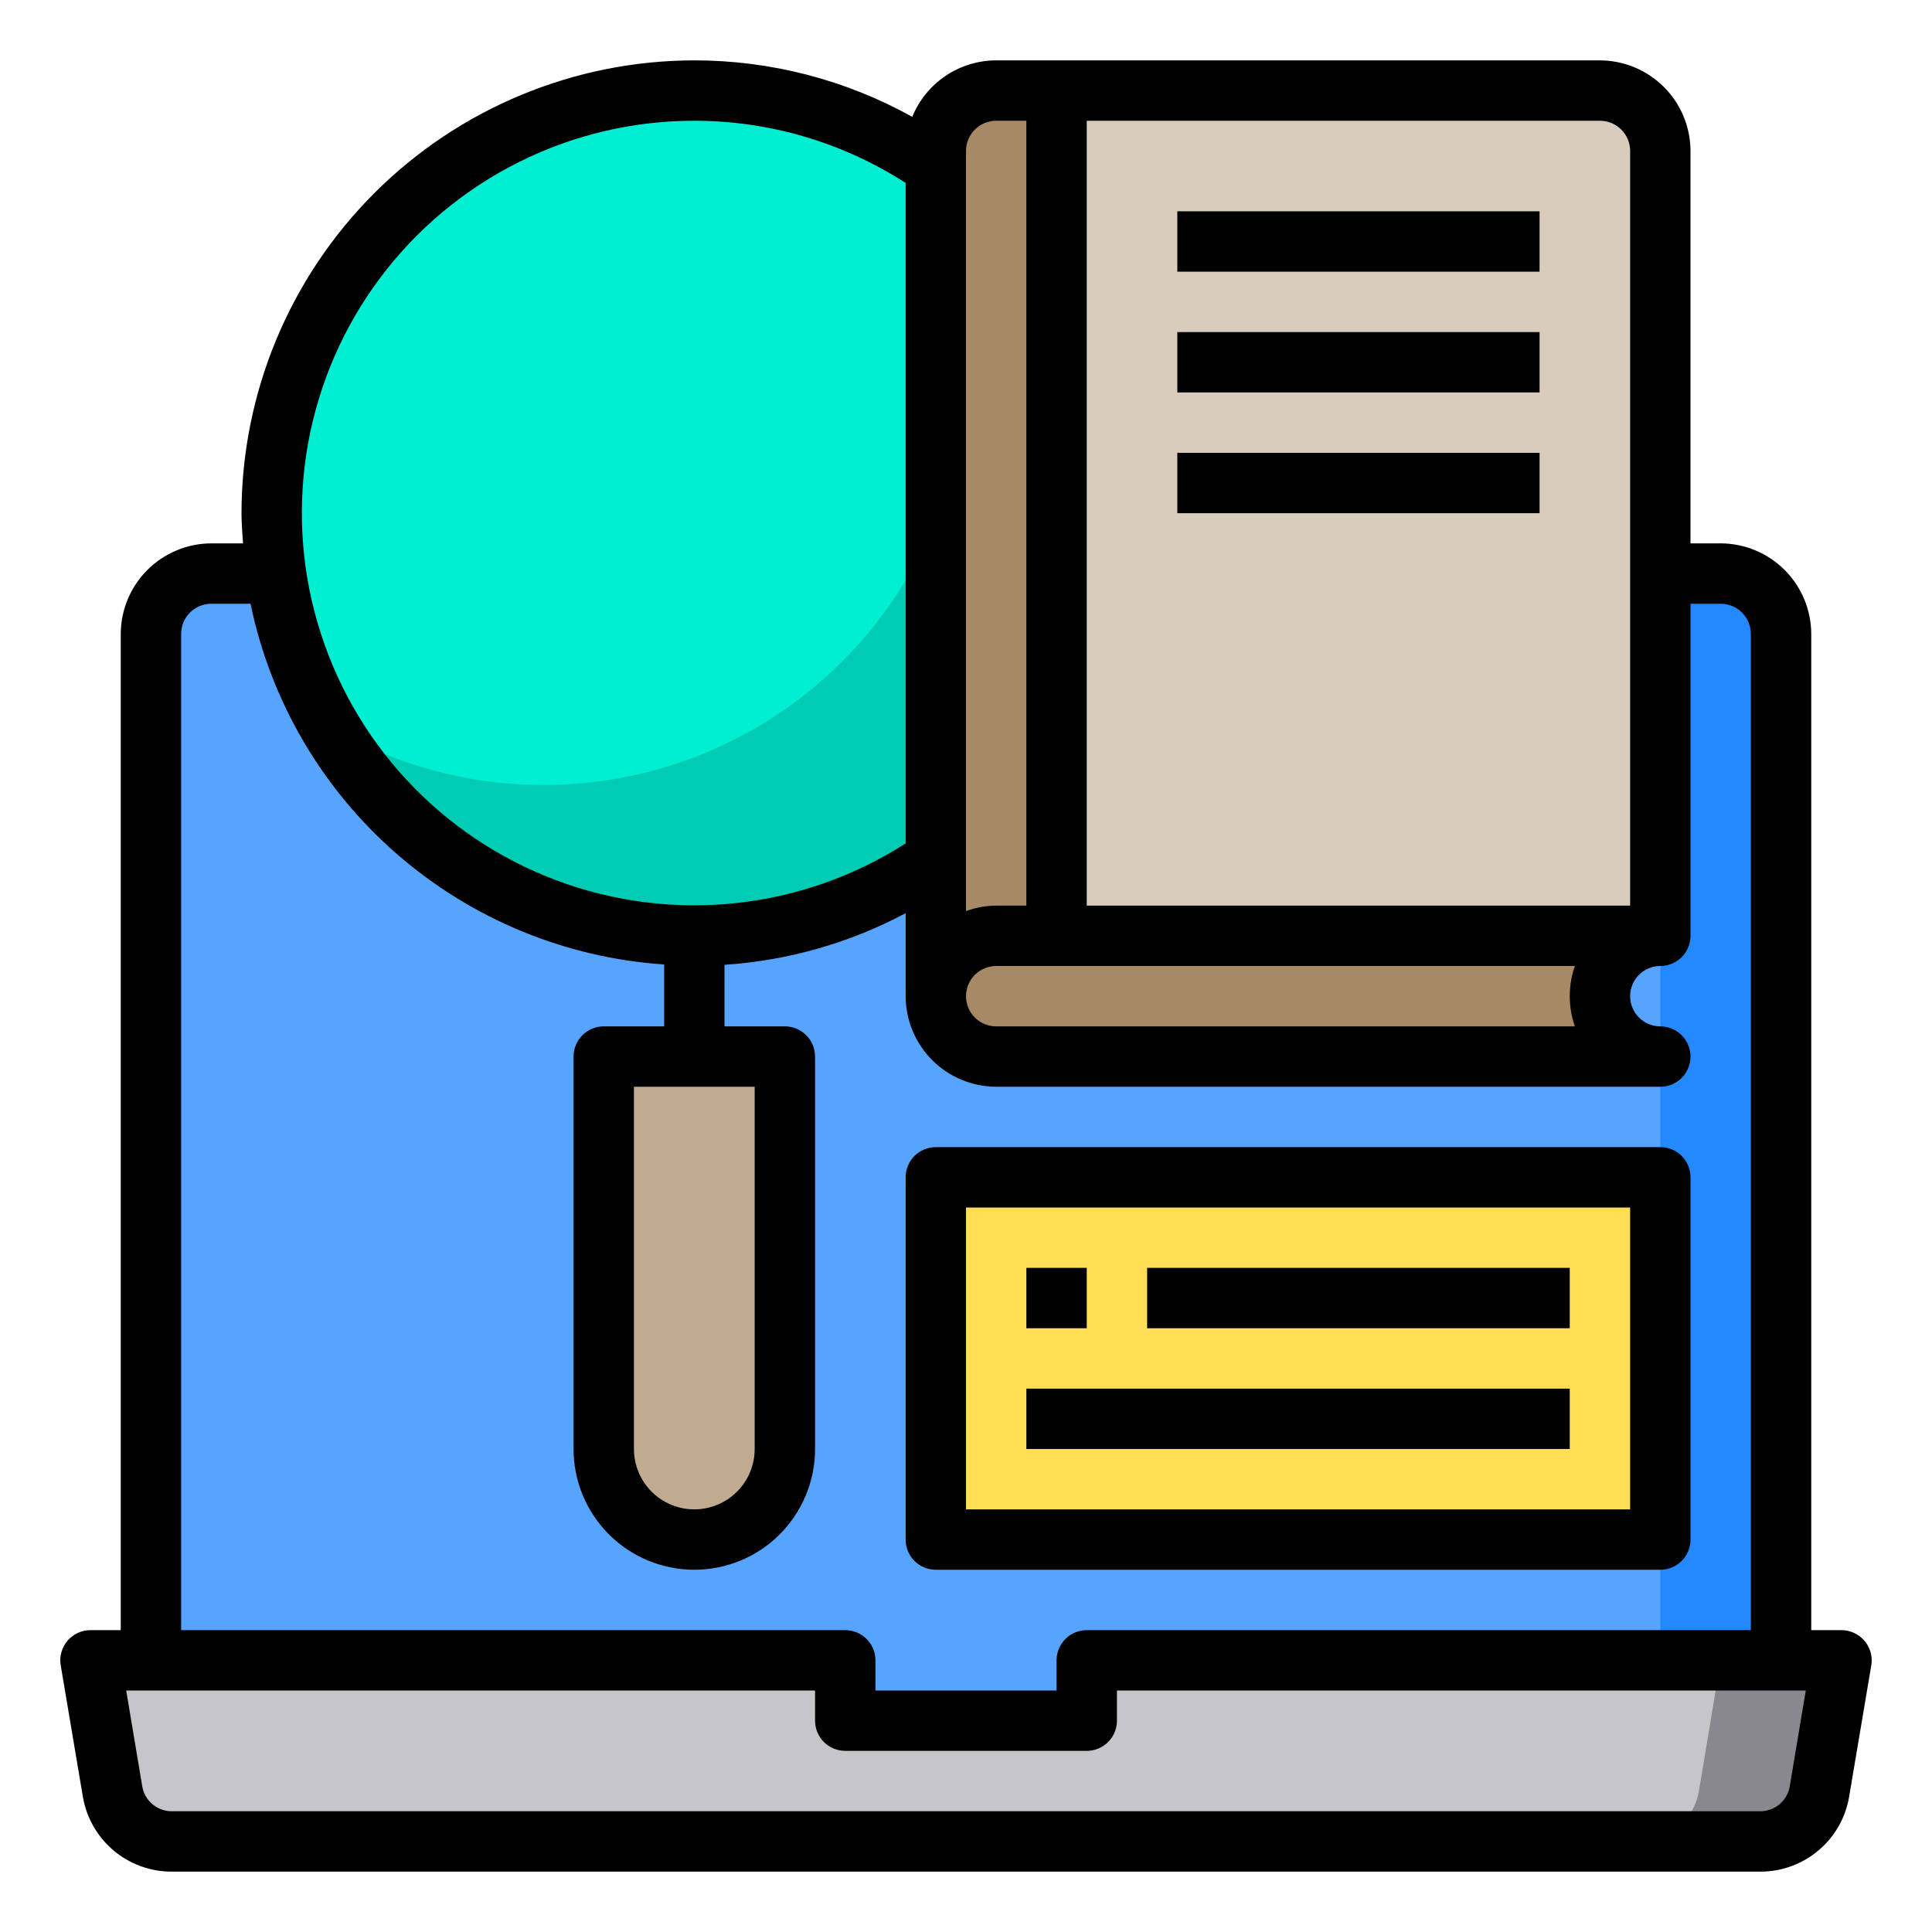 <svg xmlns="http://www.w3.org/2000/svg" width="66" height="66" viewBox="0 0 66 66" fill="none"><path d="M60.844 21.656V60.844H5.156V21.656C5.158 21.11 5.376 20.586 5.762 20.2C6.149 19.813 6.672 19.595 7.219 19.594H58.781C59.328 19.595 59.851 19.813 60.238 20.2C60.624 20.586 60.842 21.11 60.844 21.656Z" fill="#57A4FF"></path><path d="M23.719 31.969C31.692 31.969 38.156 25.505 38.156 17.531C38.156 9.558 31.692 3.094 23.719 3.094C15.745 3.094 9.281 9.558 9.281 17.531C9.281 25.505 15.745 31.969 23.719 31.969Z" fill="#00EED1"></path><path d="M38.157 17.532C38.158 20.702 37.115 23.785 35.189 26.304C33.263 28.823 30.562 30.638 27.502 31.469C24.442 32.3 21.193 32.1 18.258 30.9C15.323 29.701 12.864 27.569 11.262 24.833C14.018 26.45 17.233 27.107 20.402 26.701C23.572 26.296 26.518 24.849 28.777 22.59C31.037 20.33 32.483 17.385 32.889 14.215C33.295 11.045 32.638 7.83 31.02 5.074C33.194 6.347 34.996 8.167 36.248 10.352C37.5 12.538 38.158 15.013 38.157 17.532Z" fill="#00CCB3"></path><path d="M60.844 21.656V60.844H56.719V21.656C56.717 21.11 56.499 20.586 56.113 20.2C55.726 19.813 55.203 19.595 54.656 19.594H58.781C59.328 19.595 59.851 19.813 60.238 20.2C60.624 20.586 60.842 21.11 60.844 21.656Z" fill="#2488FF"></path><path d="M31.969 40.219H56.719V52.594H31.969V40.219Z" fill="#FFDE55"></path><path d="M54.656 3.094C55.203 3.095 55.726 3.313 56.113 3.7C56.499 4.086 56.717 4.61 56.719 5.156V31.969H36.094V3.094H54.656Z" fill="#D9CCBC"></path><path d="M34.031 31.969H56.719C56.172 31.969 55.647 32.186 55.26 32.573C54.873 32.96 54.656 33.484 54.656 34.031C54.656 34.578 54.873 35.103 55.26 35.49C55.647 35.877 56.172 36.094 56.719 36.094H34.031C33.485 36.092 32.961 35.874 32.575 35.488C32.188 35.101 31.97 34.578 31.969 34.031C31.973 33.486 32.191 32.963 32.577 32.577C32.963 32.191 33.486 31.973 34.031 31.969Z" fill="#A78966"></path><path d="M32.577 32.577C32.383 32.766 32.23 32.992 32.125 33.242C32.02 33.492 31.967 33.76 31.969 34.031V5.156C31.97 4.61 32.188 4.086 32.575 3.7C32.961 3.313 33.485 3.095 34.031 3.094H36.094V31.969H34.031C33.761 31.967 33.492 32.02 33.242 32.125C32.992 32.23 32.766 32.383 32.577 32.577Z" fill="#A78966"></path><path d="M23.719 52.594C22.898 52.594 22.111 52.268 21.531 51.688C20.951 51.107 20.625 50.321 20.625 49.5V36.094H26.812V49.5C26.812 50.321 26.487 51.107 25.906 51.688C25.326 52.268 24.539 52.594 23.719 52.594Z" fill="#C0AB91"></path><path d="M3.836 61.184L3.094 56.719H28.875V58.781H37.125V56.719H62.906L62.164 61.184C62.082 61.664 61.834 62.1 61.462 62.416C61.09 62.731 60.619 62.904 60.132 62.906H5.868C5.381 62.904 4.91 62.731 4.538 62.416C4.166 62.1 3.918 61.664 3.836 61.184Z" fill="#C6C5CA"></path><path d="M62.906 56.719L62.163 61.184C62.082 61.664 61.833 62.1 61.462 62.416C61.09 62.731 60.619 62.904 60.132 62.906H56.007C56.494 62.904 56.965 62.731 57.337 62.416C57.708 62.1 57.957 61.664 58.038 61.184L58.781 56.719H62.906Z" fill="#898890"></path><path d="M63.69 56.048C63.593 55.936 63.472 55.845 63.337 55.783C63.202 55.721 63.055 55.688 62.906 55.688H61.875V21.656C61.873 20.837 61.546 20.051 60.966 19.471C60.386 18.892 59.601 18.565 58.781 18.562H57.75V5.156C57.748 4.336 57.421 3.551 56.841 2.971C56.261 2.392 55.476 2.065 54.656 2.062H34.031C33.416 2.063 32.815 2.247 32.304 2.59C31.794 2.934 31.397 3.421 31.164 3.991C28.887 2.725 26.324 2.062 23.719 2.062C19.618 2.067 15.686 3.699 12.786 6.599C9.886 9.499 8.255 13.43 8.25 17.531C8.25 17.882 8.281 18.222 8.302 18.562H7.219C6.399 18.565 5.614 18.892 5.034 19.471C4.454 20.051 4.127 20.837 4.125 21.656V55.688H3.094C2.944 55.687 2.796 55.719 2.66 55.782C2.524 55.844 2.404 55.935 2.306 56.049C2.209 56.163 2.138 56.297 2.098 56.441C2.057 56.585 2.049 56.736 2.073 56.884L2.826 61.349C2.941 62.072 3.311 62.731 3.868 63.205C4.426 63.68 5.135 63.94 5.868 63.938H60.132C60.865 63.94 61.574 63.68 62.132 63.205C62.69 62.731 63.059 62.072 63.174 61.349L63.927 56.884C63.951 56.736 63.942 56.584 63.901 56.44C63.86 56.296 63.788 56.162 63.69 56.048ZM37.125 4.125H54.656C54.93 4.125 55.192 4.234 55.386 4.427C55.579 4.62 55.688 4.883 55.688 5.156V30.938H37.125V4.125ZM33 5.156C33 4.883 33.109 4.62 33.302 4.427C33.495 4.234 33.758 4.125 34.031 4.125H35.062V30.938H34.031C33.679 30.94 33.331 31.003 33 31.123V5.156ZM34.031 33H53.8C53.567 33.668 53.567 34.395 53.8 35.062H34.031C33.758 35.062 33.495 34.954 33.302 34.761C33.109 34.567 33 34.305 33 34.031C33 33.758 33.109 33.495 33.302 33.302C33.495 33.109 33.758 33 34.031 33ZM23.719 4.125C26.279 4.125 28.785 4.863 30.938 6.249V28.813C29.184 29.935 27.194 30.634 25.123 30.853C23.053 31.072 20.961 30.806 19.011 30.075C17.062 29.345 15.309 28.17 13.893 26.645C12.476 25.12 11.435 23.285 10.851 21.287C10.266 19.289 10.156 17.182 10.527 15.134C10.899 13.086 11.742 11.152 12.991 9.487C14.24 7.821 15.86 6.47 17.722 5.539C19.584 4.608 21.637 4.124 23.719 4.125ZM6.188 21.656C6.188 21.383 6.296 21.12 6.49 20.927C6.683 20.734 6.945 20.625 7.219 20.625H8.559C9.245 23.941 10.997 26.94 13.548 29.166C16.1 31.391 19.31 32.72 22.688 32.948V35.062H20.625C20.352 35.062 20.089 35.171 19.896 35.364C19.702 35.558 19.594 35.82 19.594 36.094V49.5C19.594 50.594 20.028 51.643 20.802 52.417C21.576 53.19 22.625 53.625 23.719 53.625C24.813 53.625 25.862 53.19 26.636 52.417C27.409 51.643 27.844 50.594 27.844 49.5V36.094C27.844 35.82 27.735 35.558 27.542 35.364C27.348 35.171 27.086 35.062 26.812 35.062H24.75V32.959C26.914 32.817 29.024 32.216 30.938 31.195V34.031C30.94 34.851 31.267 35.636 31.846 36.216C32.426 36.796 33.212 37.123 34.031 37.125H56.719C56.992 37.125 57.255 37.016 57.448 36.823C57.641 36.63 57.75 36.367 57.75 36.094C57.75 35.82 57.641 35.558 57.448 35.364C57.255 35.171 56.992 35.062 56.719 35.062C56.445 35.062 56.183 34.954 55.99 34.761C55.796 34.567 55.688 34.305 55.688 34.031C55.688 33.758 55.796 33.495 55.99 33.302C56.183 33.109 56.445 33 56.719 33C56.992 33 57.255 32.891 57.448 32.698C57.641 32.505 57.75 32.242 57.75 31.969V20.625H58.781C59.055 20.625 59.317 20.734 59.511 20.927C59.704 21.12 59.812 21.383 59.812 21.656V55.688H37.125C36.852 55.688 36.589 55.796 36.396 55.989C36.202 56.183 36.094 56.445 36.094 56.719V57.75H29.906V56.719C29.906 56.445 29.798 56.183 29.604 55.989C29.411 55.796 29.148 55.688 28.875 55.688H6.188V21.656ZM25.781 37.125V49.5C25.781 50.047 25.564 50.572 25.177 50.958C24.79 51.345 24.266 51.562 23.719 51.562C23.172 51.562 22.647 51.345 22.26 50.958C21.874 50.572 21.656 50.047 21.656 49.5V37.125H25.781ZM61.143 61.009C61.106 61.25 60.984 61.471 60.798 61.63C60.613 61.788 60.377 61.876 60.132 61.875H5.868C5.624 61.876 5.387 61.788 5.202 61.63C5.016 61.471 4.894 61.25 4.857 61.009L4.311 57.75H27.844V58.781C27.844 59.055 27.952 59.317 28.146 59.511C28.339 59.704 28.602 59.812 28.875 59.812H37.125C37.398 59.812 37.661 59.704 37.854 59.511C38.048 59.317 38.156 59.055 38.156 58.781V57.75H61.689L61.143 61.009Z" fill="black"></path><path d="M31.969 53.625H56.719C56.992 53.625 57.255 53.516 57.448 53.323C57.641 53.13 57.75 52.867 57.75 52.594V40.219C57.75 39.945 57.641 39.683 57.448 39.489C57.255 39.296 56.992 39.188 56.719 39.188H31.969C31.695 39.188 31.433 39.296 31.239 39.489C31.046 39.683 30.938 39.945 30.938 40.219V52.594C30.938 52.867 31.046 53.13 31.239 53.323C31.433 53.516 31.695 53.625 31.969 53.625ZM33 41.25H55.688V51.562H33V41.25Z" fill="black"></path><path d="M35.062 43.312H37.125V45.375H35.062V43.312Z" fill="black"></path><path d="M39.188 43.312H53.625V45.375H39.188V43.312Z" fill="black"></path><path d="M35.062 47.438H53.625V49.5H35.062V47.438Z" fill="black"></path><path d="M40.219 7.219H52.594V9.281H40.219V7.219Z" fill="black"></path><path d="M40.219 11.344H52.594V13.406H40.219V11.344Z" fill="black"></path><path d="M40.219 15.469H52.594V17.531H40.219V15.469Z" fill="black"></path></svg>